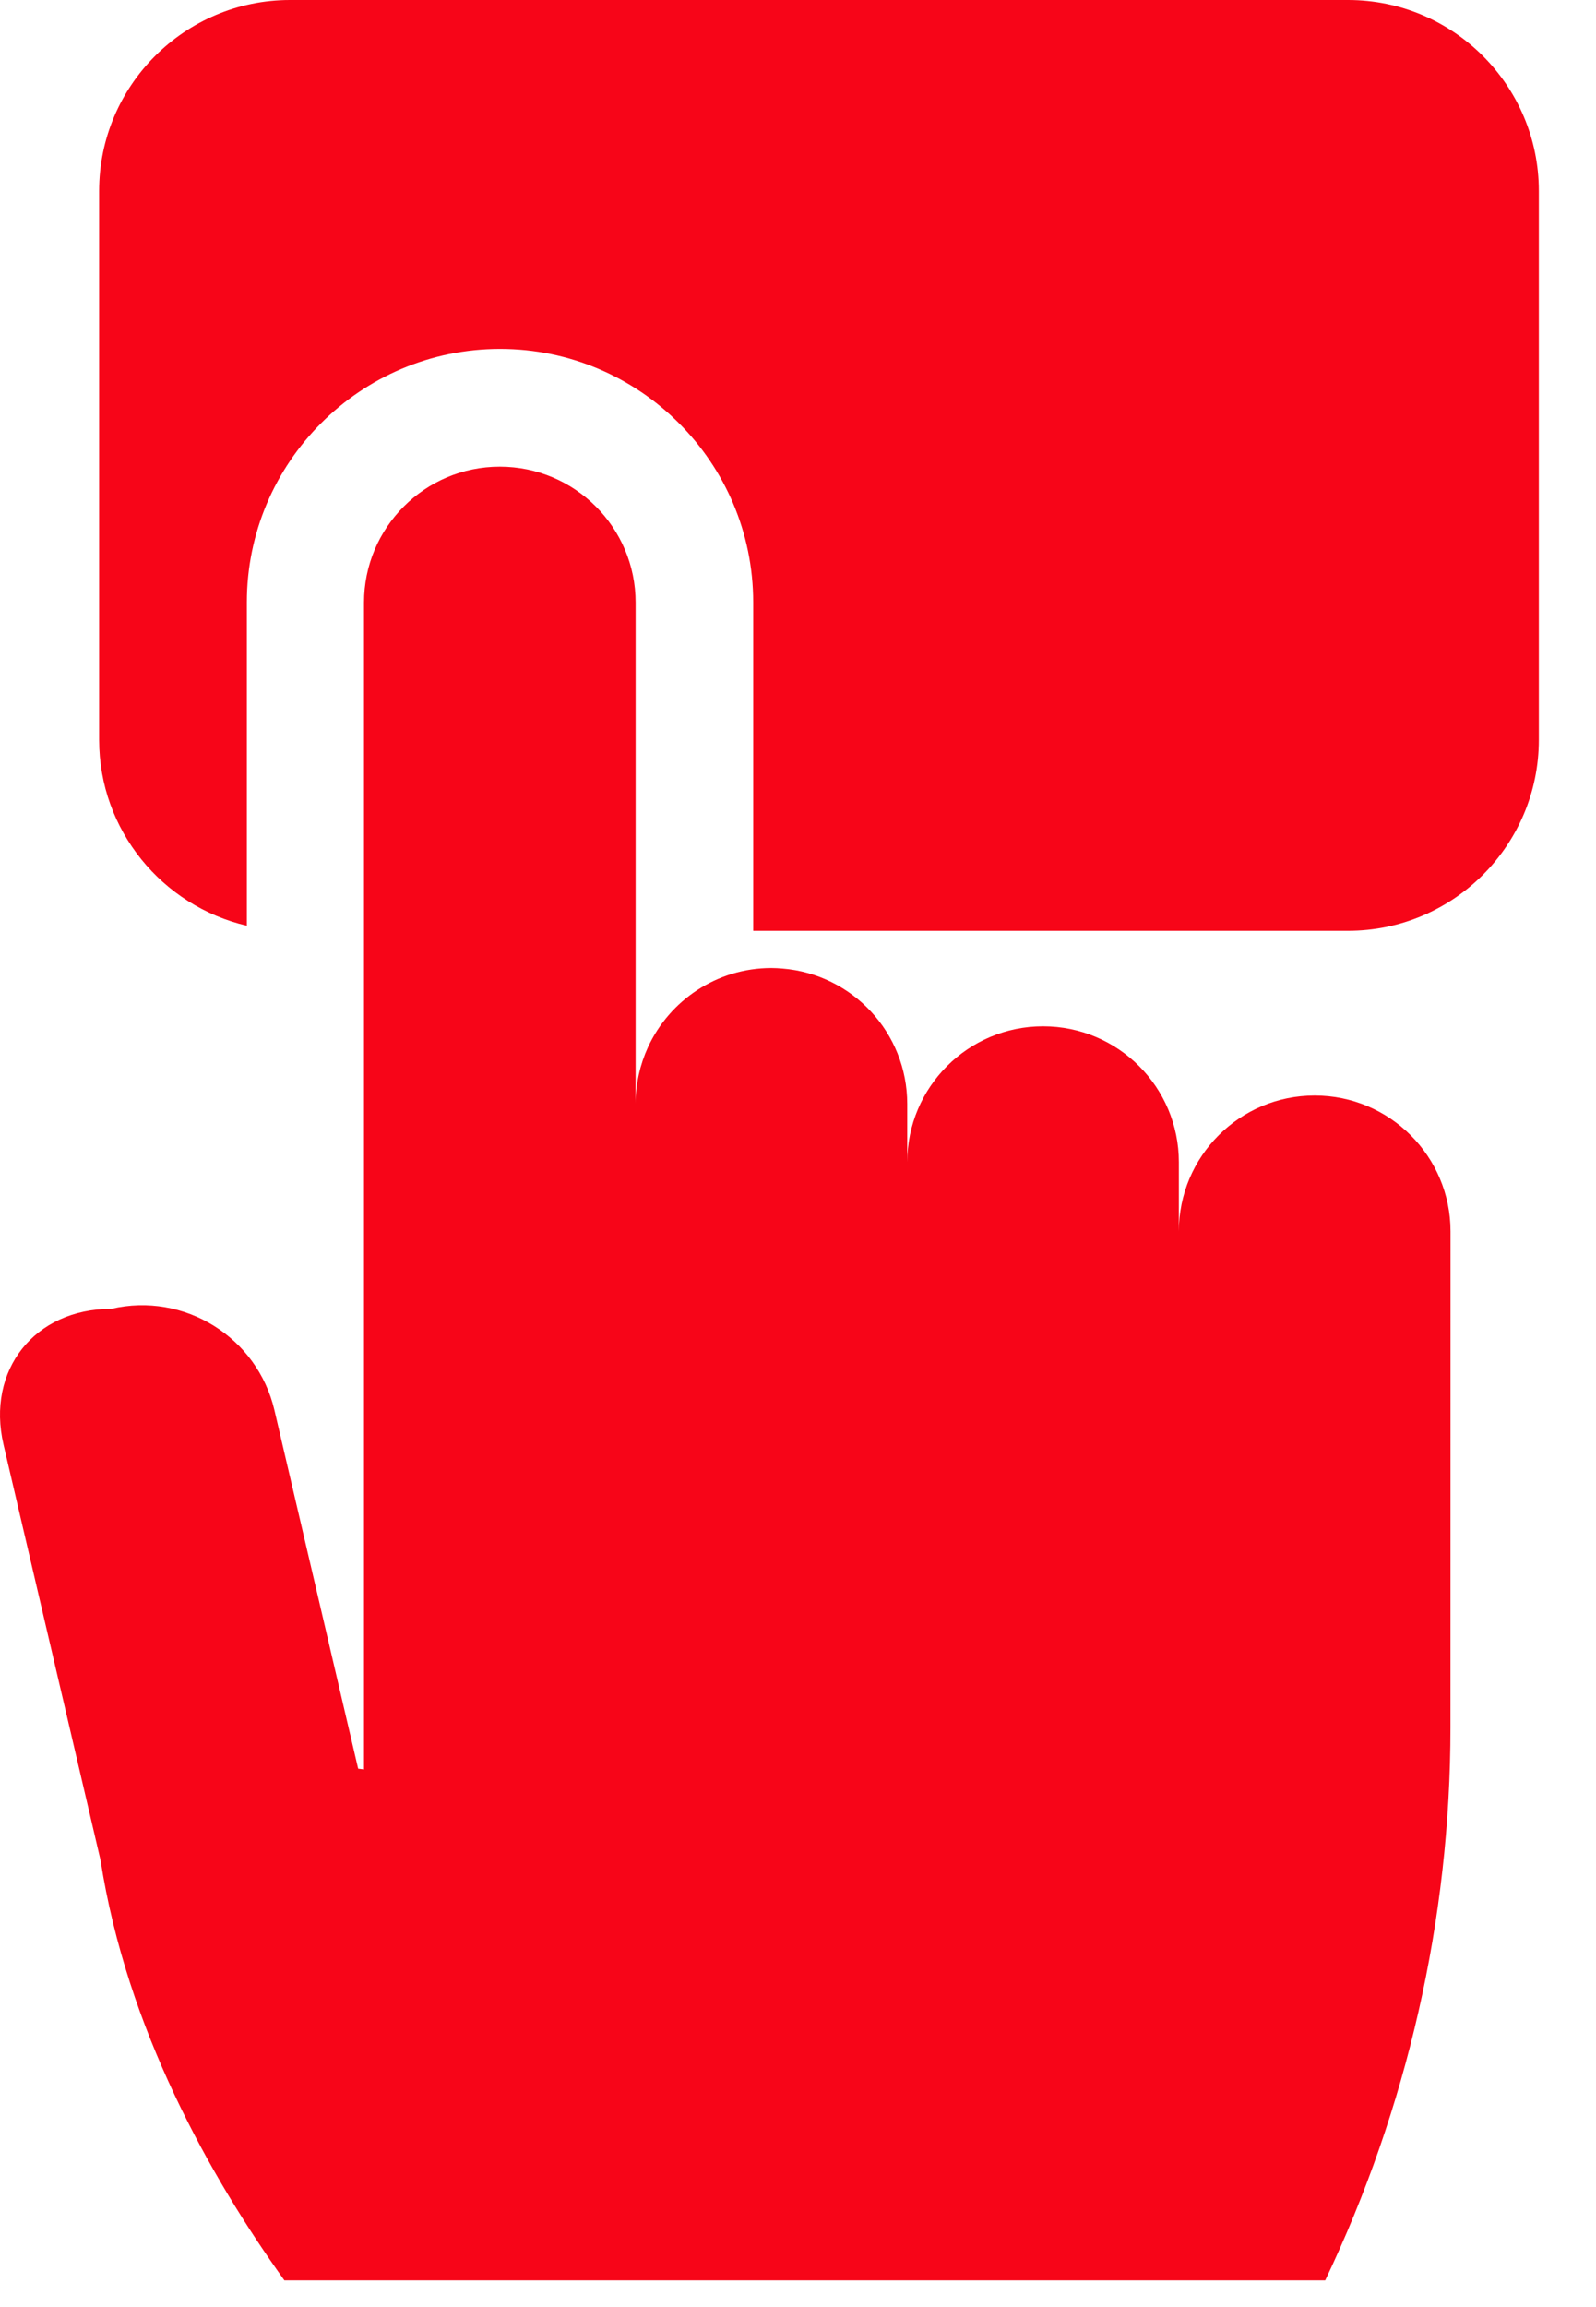 <svg width="27" height="39" viewBox="0 0 27 39" fill="none" xmlns="http://www.w3.org/2000/svg">
<path fill-rule="evenodd" clip-rule="evenodd" d="M22.806 0H4.905C3.125 0 1.677 1.447 1.677 3.228V12.507C1.677 14.035 2.747 15.317 4.176 15.649V10.181C4.176 7.82 6.098 5.898 8.459 5.898C10.821 5.898 12.742 7.82 12.742 10.181V15.735H22.806C24.586 15.735 26.033 14.287 26.033 12.507V3.228C26.033 1.447 24.586 0 22.806 0Z" fill="#F70518"/>
<path fill-rule="evenodd" clip-rule="evenodd" d="M1.701 31.447C2.146 34.3 3.557 36.799 4.811 38.549H22.419C23.805 35.639 24.537 32.449 24.538 29.203L24.539 20.817C24.539 19.547 23.51 18.519 22.241 18.519C20.972 18.519 19.943 19.547 19.943 20.817V19.646C19.943 18.377 18.915 17.349 17.646 17.349C16.377 17.349 15.348 18.377 15.348 19.646V18.662C15.348 17.455 14.417 16.467 13.235 16.373C13.174 16.368 13.113 16.364 13.05 16.364C12.125 16.364 11.326 16.913 10.962 17.702C10.828 17.995 10.753 18.319 10.753 18.662V10.186C10.753 8.918 9.724 7.889 8.455 7.889C7.187 7.889 6.158 8.918 6.158 10.186V29.912L6.059 29.899L4.643 23.84C4.354 22.605 3.118 21.837 1.882 22.125C0.585 22.125 -0.235 23.16 0.06 24.423L1.701 31.447Z" fill="#F70518"/>
</svg>
